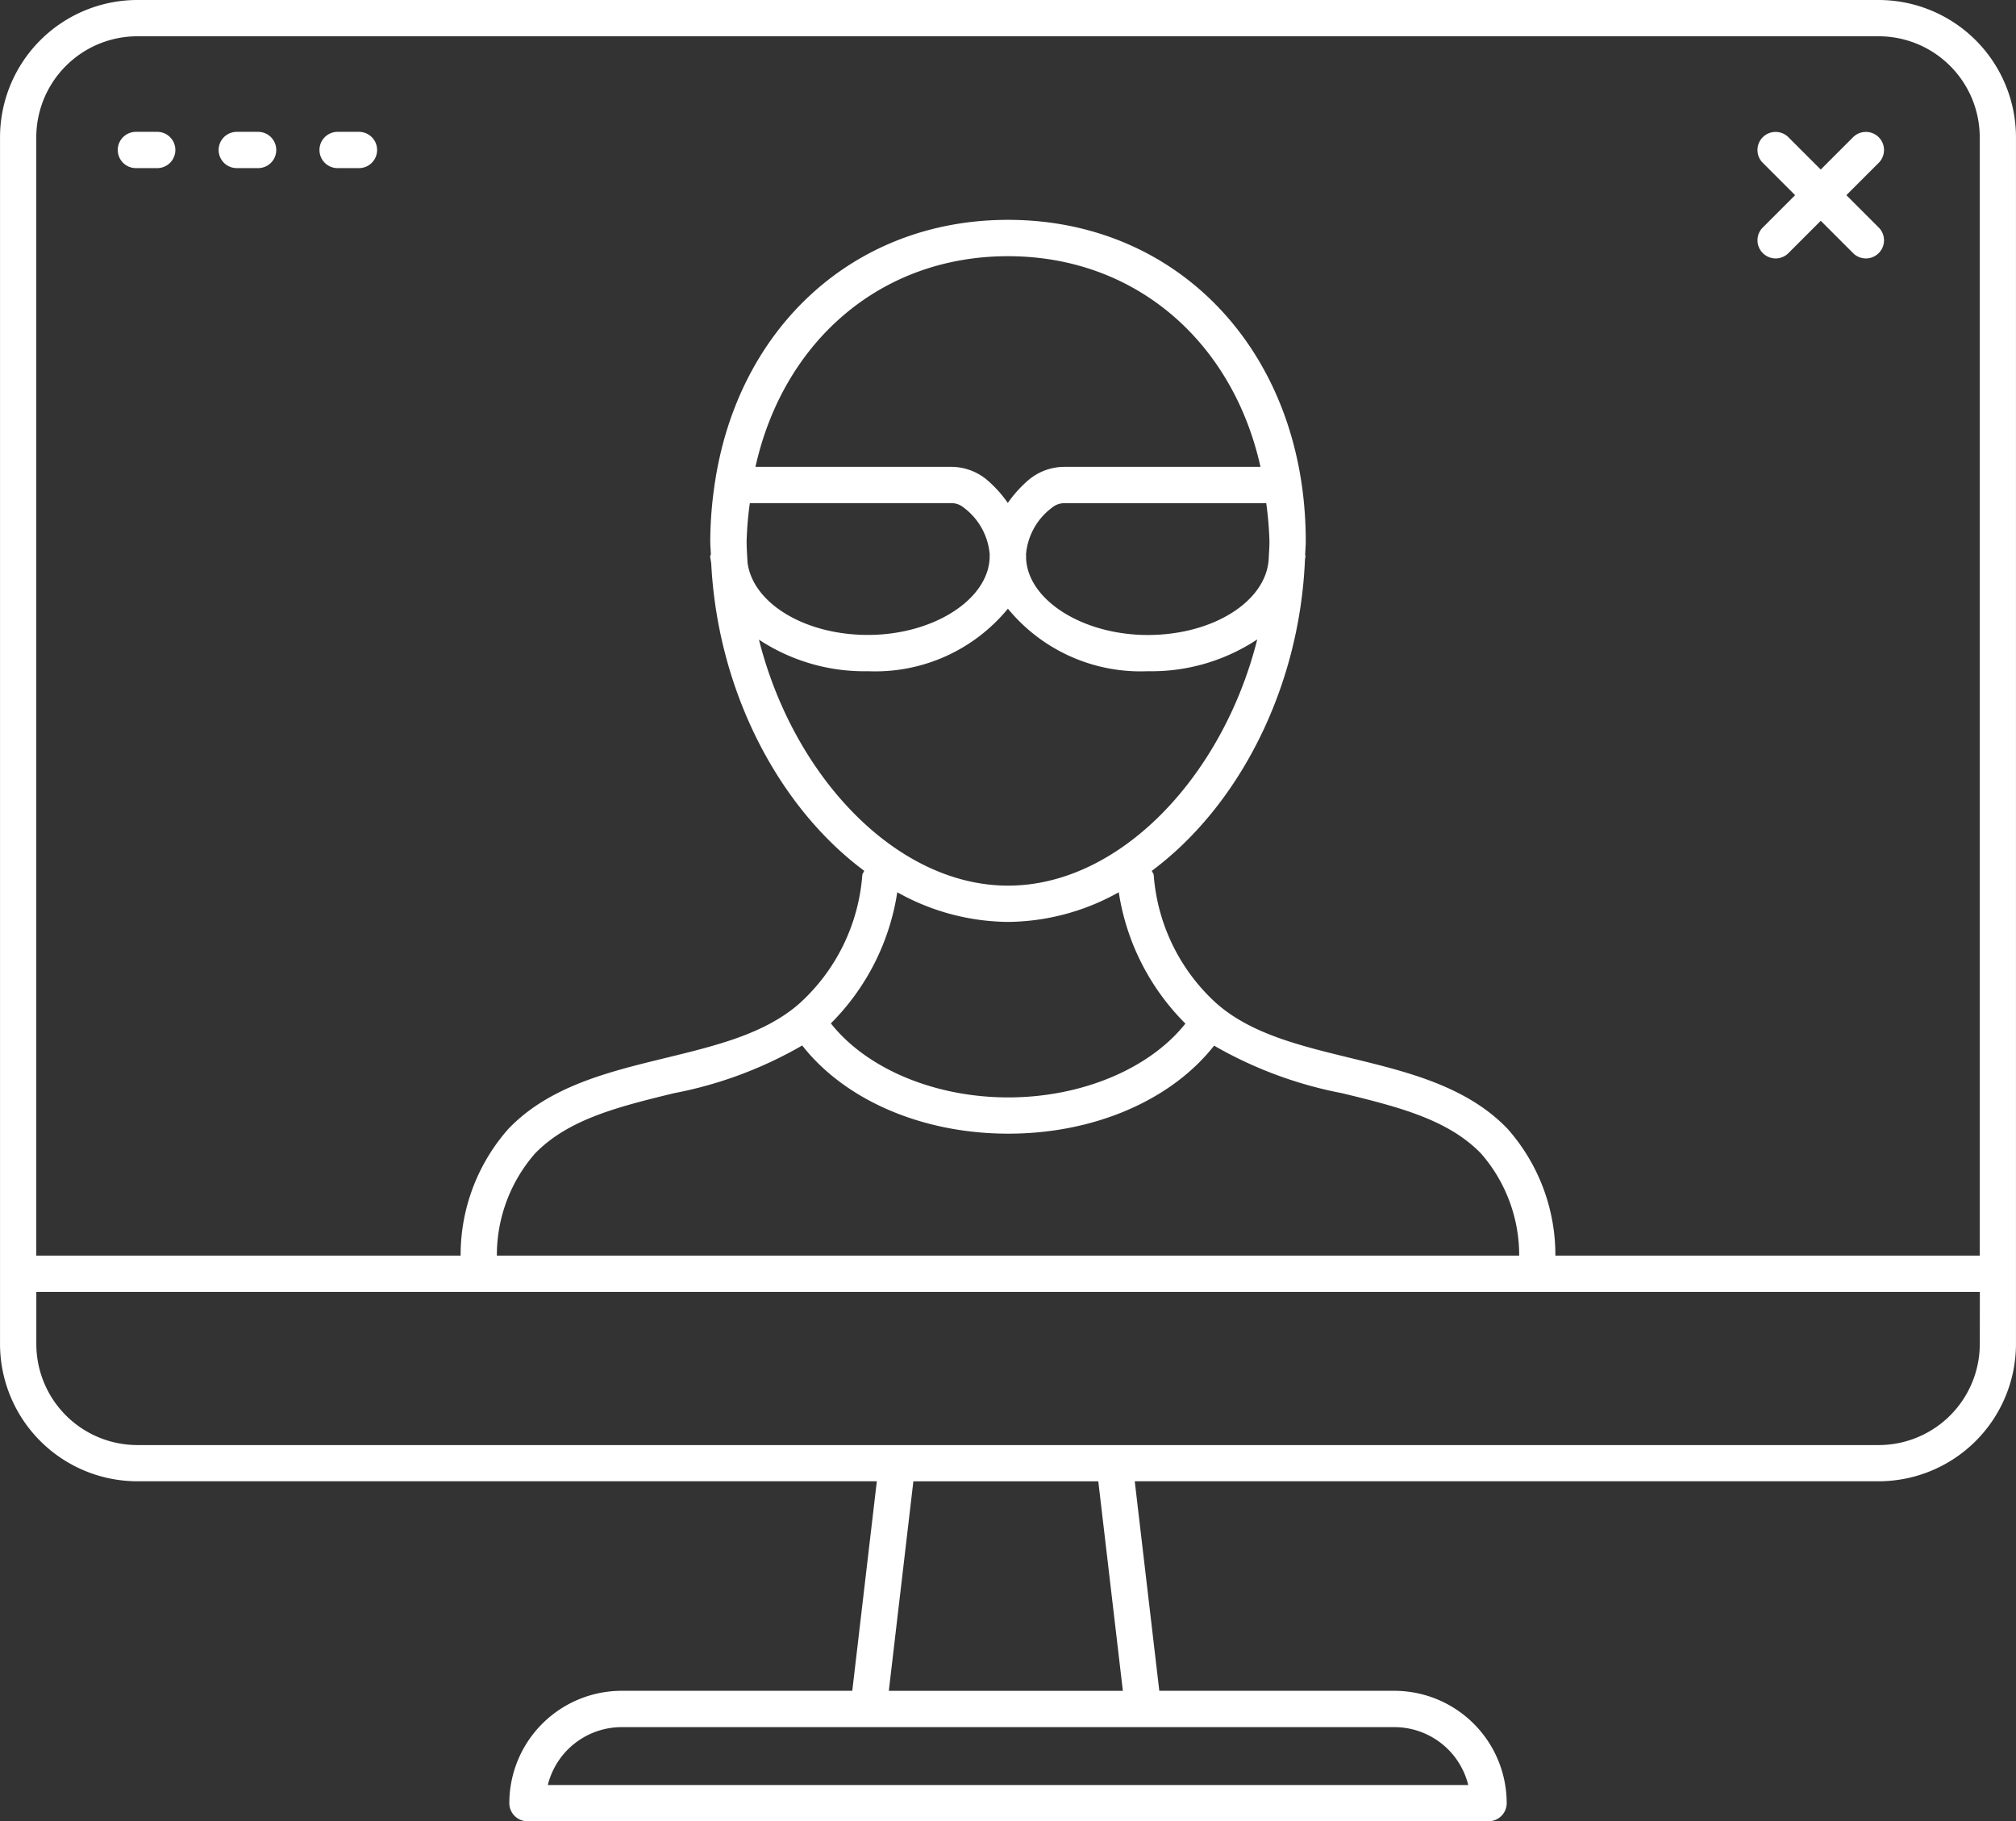 <?xml version="1.0" encoding="utf-8"?>
<svg xmlns="http://www.w3.org/2000/svg" width="91.074" height="82.271" viewBox="0 0 91.074 82.271">
  <rect x="0" y="0" width="91.074" height="82.271" fill="#333333" stroke="none"/>
  <g id=":_ic-scam-desktop" data-name=": ic-scam-desktop" transform="translate(-1698.908 1533.276)">
    <path id="Path_106" data-name="Path 106" d="M1783.781-1533.276h-78.672a6.209,6.209,0,0,0-6.2,6.2v54.512a6.209,6.209,0,0,0,6.2,6.2h33.41l-1.109,9.465h-10.419a5.08,5.08,0,0,0-5.074,5.073.819.819,0,0,0,.819.819h43.419a.819.819,0,0,0,.819-.819,5.08,5.08,0,0,0-5.074-5.073h-10.62l-1.109-9.465h33.61a6.21,6.21,0,0,0,6.2-6.2v-54.512A6.209,6.209,0,0,0,1783.781-1533.276Zm-78.672,1.639h78.672a4.568,4.568,0,0,1,4.563,4.561v50.519h-19.171a8.589,8.589,0,0,0-2.168-5.737c-1.84-1.912-4.5-2.561-7.081-3.189-2.305-.561-4.484-1.092-6.039-2.448a8.7,8.7,0,0,1-2.856-5.8c0-.082-.064-.134-.086-.209,3.887-2.89,6.668-8.185,6.917-14.044,0-.06.024-.116.024-.177,0-.014-.014-.022-.015-.035.007-.213.027-.423.027-.636,0-8.409-5.657-14.513-13.45-14.513-6.973,0-12.222,4.894-13.253,11.946,0,.011-.012.017-.012.028s.006.009.006.015a17.671,17.671,0,0,0-.192,2.524c0,.2.02.4.026.6,0,.027-.029.043-.029.07,0,.121.037.233.047.351.3,5.79,3.061,11.009,6.909,13.87-.022.074-.086.127-.086.209a8.7,8.7,0,0,1-2.856,5.8c-1.555,1.356-3.733,1.887-6.039,2.448-2.577.628-5.24,1.277-7.081,3.189a8.59,8.59,0,0,0-2.169,5.737h-19.17v-50.519A4.568,4.568,0,0,1,1705.109-1531.637Zm40.148,23.423a2.942,2.942,0,0,1,1.178-2.132.872.872,0,0,1,.558-.2h9.118a15.61,15.61,0,0,1,.145,1.72c0,.274-.022.545-.035.817-.12,1.9-2.513,3.417-5.46,3.417-2.962,0-5.461-1.6-5.5-3.513,0-.017.007-.032.007-.049S1745.257-1508.194,1745.257-1508.214Zm1.736-3.973a2.515,2.515,0,0,0-1.606.581,5.439,5.439,0,0,0-.95,1.05,5.433,5.433,0,0,0-.95-1.05,2.516,2.516,0,0,0-1.608-.581h-8.843c1.26-5.659,5.65-9.516,11.408-9.516s10.148,3.858,11.408,9.516Zm-3.376,4.079c-.044,1.909-2.542,3.513-5.5,3.513-2.873,0-5.21-1.446-5.439-3.276-.017-.319-.041-.637-.041-.958a15.551,15.551,0,0,1,.145-1.72h9.1a.872.872,0,0,1,.56.2,2.943,2.943,0,0,1,1.178,2.132c0,.019-.007.038-.007.057S1743.617-1508.124,1743.618-1508.107Zm-5.5,5.152a7.751,7.751,0,0,0,6.324-2.825,7.751,7.751,0,0,0,6.324,2.825,8.648,8.648,0,0,0,4.94-1.436c-1.564,6.214-6.227,11.122-11.257,11.122s-9.687-4.9-11.254-11.111A8.654,8.654,0,0,0,1738.113-1502.955Zm6.332,11.325a10.4,10.4,0,0,0,5-1.34,10.649,10.649,0,0,0,3.011,5.933c-1.614,2.033-4.677,3.334-8.005,3.334s-6.4-1.3-8.012-3.344a10.648,10.648,0,0,0,3-5.923A10.4,10.4,0,0,0,1744.445-1491.631Zm-9.3,5.582c1.929,2.462,5.413,3.983,9.307,3.983s7.368-1.518,9.3-3.976a18.54,18.54,0,0,0,5.782,2.148c2.457.6,4.778,1.164,6.287,2.736a6.986,6.986,0,0,1,1.713,4.6h-46.184a6.988,6.988,0,0,1,1.713-4.6c1.509-1.572,3.831-2.135,6.287-2.736A18.488,18.488,0,0,0,1735.147-1486.049Zm30.09,33.406h-41.583a3.44,3.44,0,0,1,3.337-2.615H1761.9A3.44,3.44,0,0,1,1765.237-1452.643Zm-15.605-4.254h-10.573l1.109-9.465h8.354Zm38.712-15.667a4.568,4.568,0,0,1-4.563,4.564h-78.672a4.568,4.568,0,0,1-4.562-4.564v-2.354h87.8Z" fill="#fff"/>
    <path id="Path_107" data-name="Path 107" d="M1722.636-1505.99h.964a.819.819,0,0,0,.819-.819.819.819,0,0,0-.819-.819h-.964a.819.819,0,0,0-.819.819A.819.819,0,0,0,1722.636-1505.99Z" transform="translate(-17.589 -19.692)" fill="#fff"/>
    <path id="Path_108" data-name="Path 108" d="M1742.255-1505.99h.964a.819.819,0,0,0,.82-.819.819.819,0,0,0-.82-.819h-.964a.819.819,0,0,0-.819.819A.819.819,0,0,0,1742.255-1505.99Z" transform="translate(-32.651 -19.692)" fill="#fff"/>
    <path id="Path_109" data-name="Path 109" d="M1761.87-1505.99h.966a.819.819,0,0,0,.819-.819.819.819,0,0,0-.819-.819h-.966a.819.819,0,0,0-.819.819A.819.819,0,0,0,1761.87-1505.99Z" transform="translate(-47.711 -19.692)" fill="#fff"/>
    <path id="Path_110" data-name="Path 110" d="M2041.023-1502.147a.82.82,0,0,0,.579.241.819.819,0,0,0,.579-.241l1.46-1.46,1.46,1.46a.819.819,0,0,0,.579.241.819.819,0,0,0,.579-.241.817.817,0,0,0,0-1.156l-1.461-1.461,1.461-1.461a.817.817,0,0,0,0-1.156.82.82,0,0,0-1.159,0l-1.46,1.46-1.46-1.46a.82.82,0,0,0-1.159,0,.817.817,0,0,0,0,1.156l1.461,1.461-1.461,1.461A.817.817,0,0,0,2041.023-1502.147Z" transform="translate(-262.479 -19.696)" fill="#fff"/>
  </g>
</svg>
